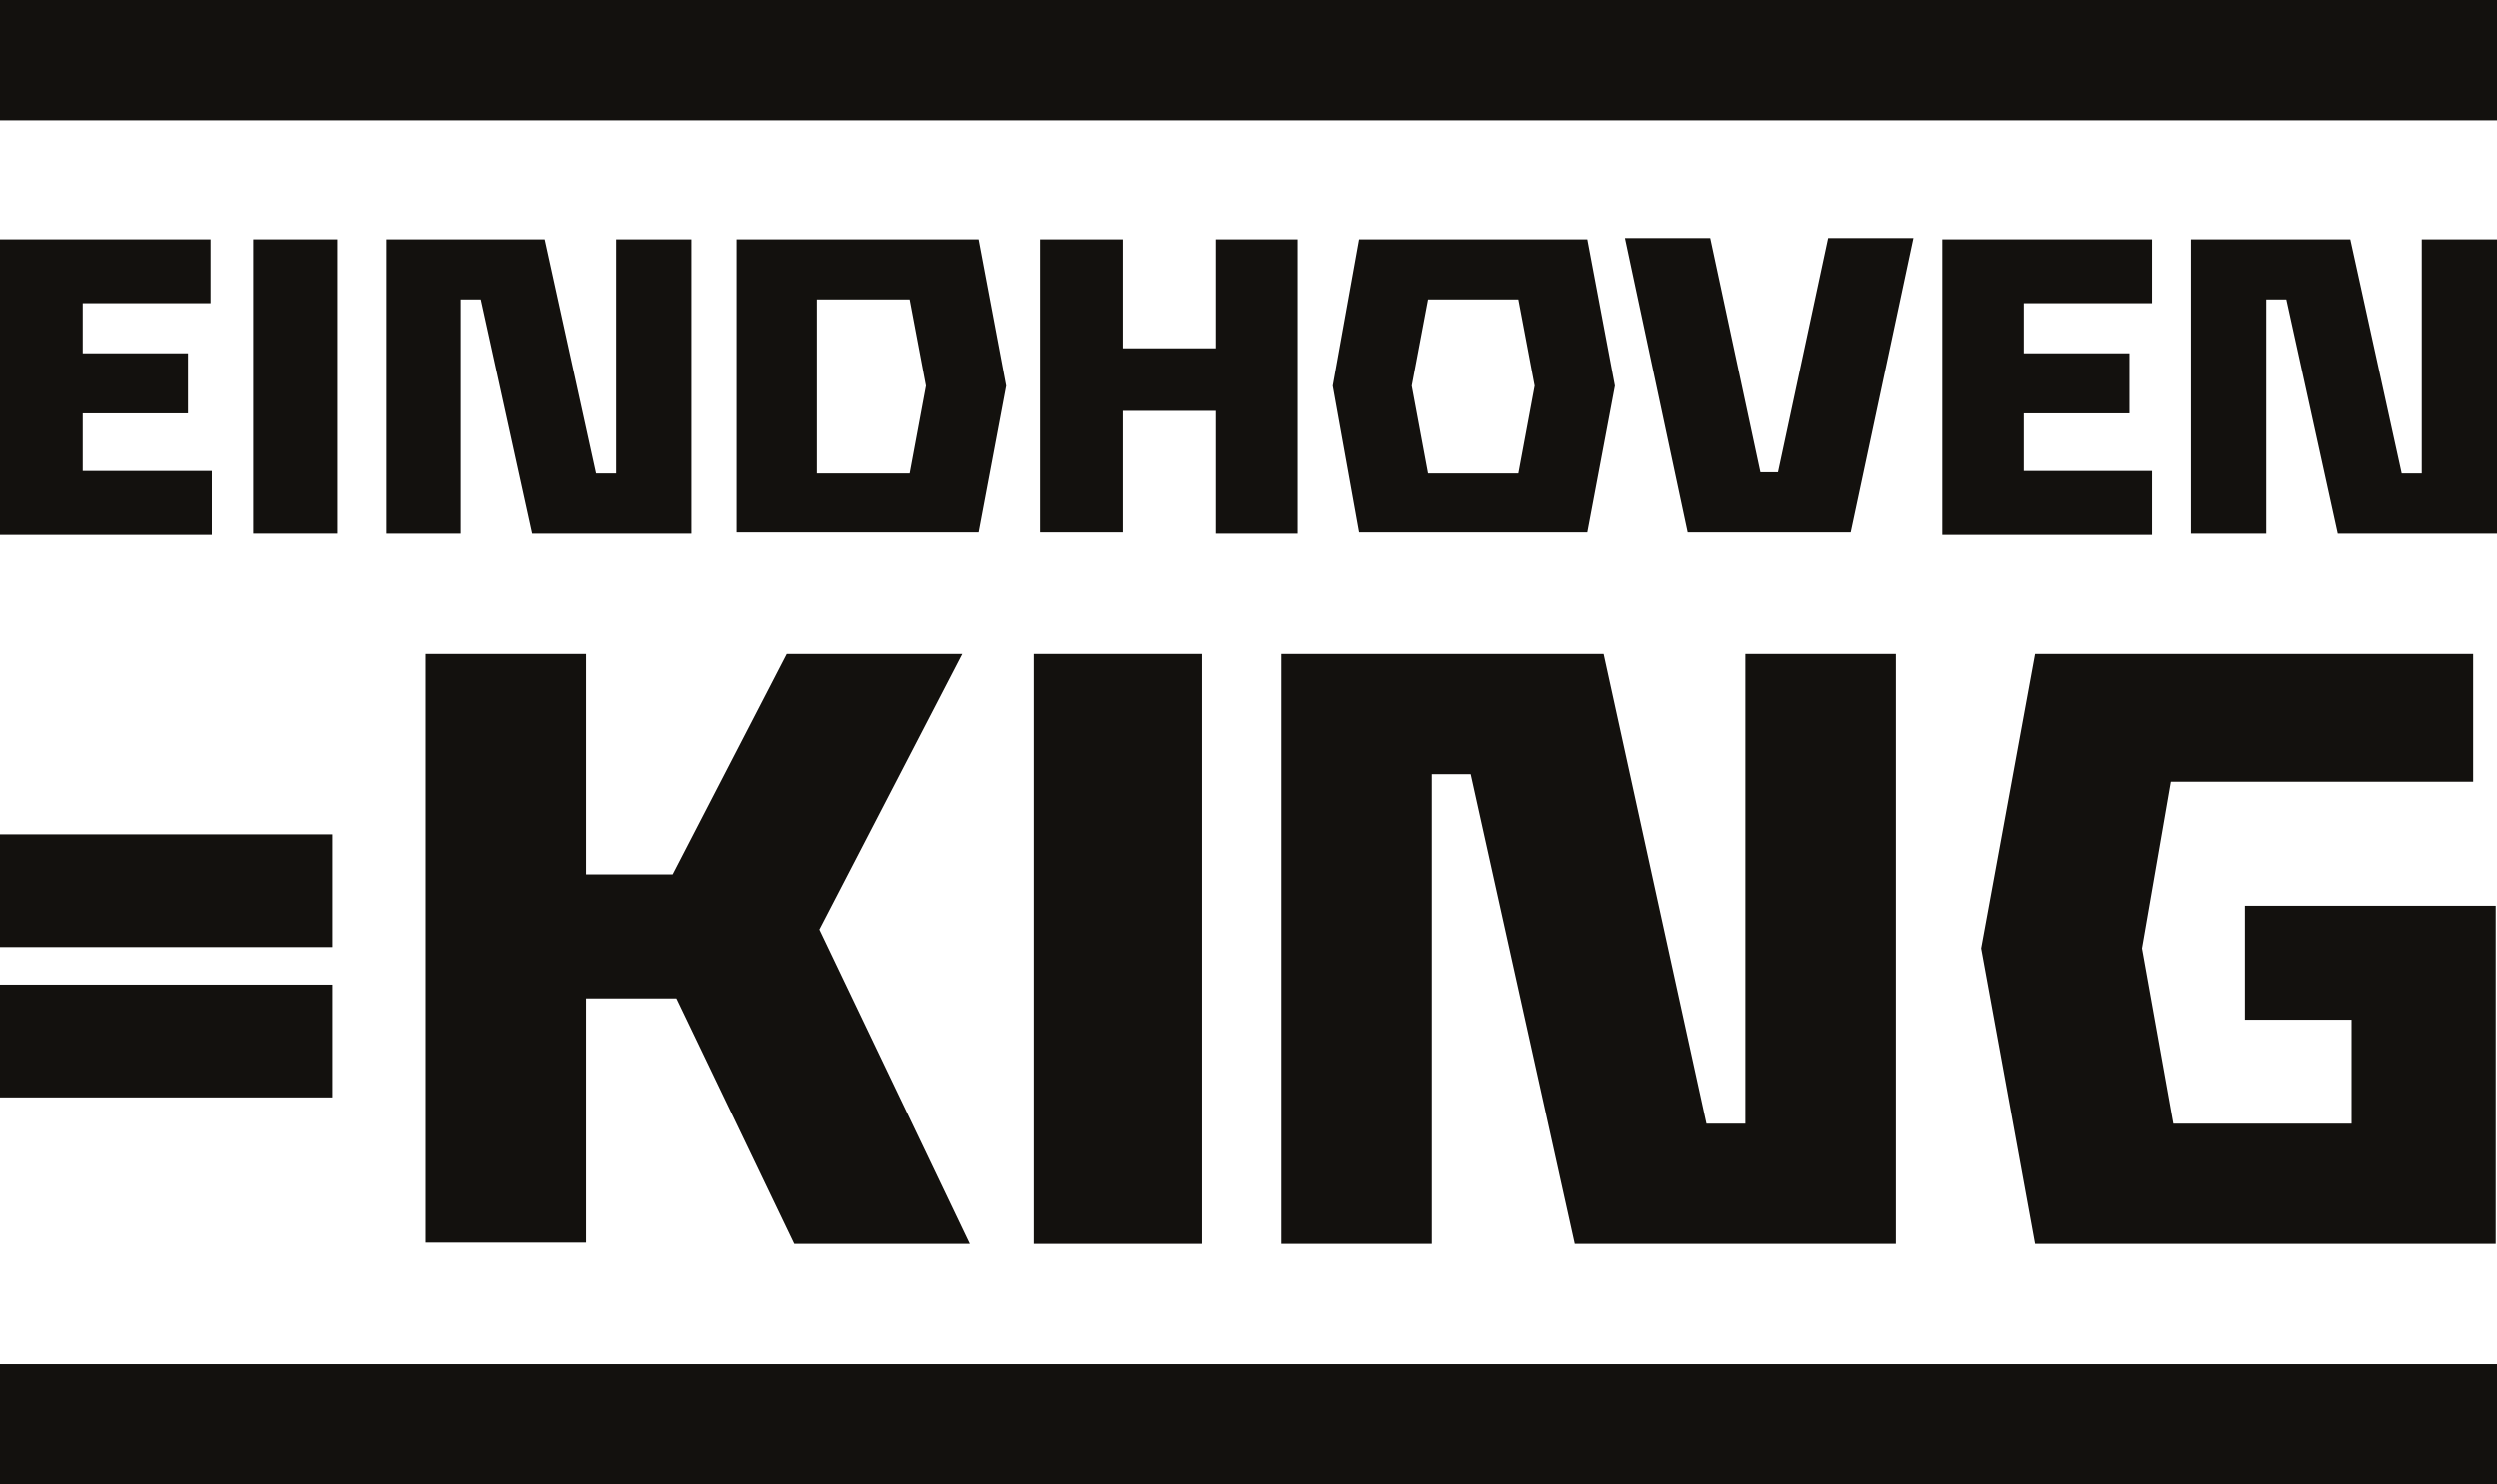 <?xml version="1.0" encoding="utf-8"?>
<!-- Generator: Adobe Illustrator 27.2.0, SVG Export Plug-In . SVG Version: 6.00 Build 0)  -->
<svg version="1.1" id="Laag_1" xmlns="http://www.w3.org/2000/svg" xmlns:xlink="http://www.w3.org/1999/xlink" x="0px" y="0px"
	 viewBox="0 0 199.3 118.5" style="enable-background:new 0 0 199.3 118.5;" xml:space="preserve">
<style type="text/css">
	.st0{fill:#13110E;}
</style>
<g>
	<g>
		<rect x="0" class="st0" width="199.3" height="9.6"/>
		<rect y="108.9" class="st0" width="199.3" height="9.6"/>
		<g>
			<path class="st0" d="M0,19.1h16.8v5.1H6.6v4H15v4.8H6.6v4.6h10.3v5.1H0V19.1z"/>
			<path class="st0" d="M20.2,19.1h6.7v23.5h-6.7V19.1z"/>
			<path class="st0" d="M30.8,19.1h12.7l4.1,18.7h1.6V19.1h6v23.5H42.5l-4.1-18.7h-1.6v18.7h-6V19.1z"/>
			<path class="st0" d="M58.8,19.1h19.3l2.2,11.7l-2.2,11.7H58.8V19.1z M72.6,23.9h-7.4v13.9h7.4l1.3-7L72.6,23.9z"/>
			<path class="st0" d="M97,32.8h-7.4v9.7H83V19.1h6.6v8.7H97v-8.7h6.6v23.5H97V32.8z"/>
			<path class="st0" d="M106.4,30.8l2.1-11.7h18.2l2.2,11.7l-2.2,11.7h-18.2L106.4,30.8z M121.2,23.9h-7.2l-1.3,6.9l1.3,7h7.2l1.3-7
				L121.2,23.9z"/>
			<path class="st0" d="M140.5,37.7h1.4l4-18.7h6.8l-5,23.5h-13l-5-23.5h6.8L140.5,37.7z"/>
			<path class="st0" d="M155,19.1h16.8v5.1h-10.3v4h8.5v4.8h-8.5v4.6h10.3v5.1H155V19.1z"/>
			<path class="st0" d="M174.9,19.1h12.7l4.1,18.7h1.6V19.1h6v23.5h-12.7l-4.1-18.7h-1.6v18.7h-6V19.1z"/>
		</g>
		<g>
			<path class="st0" d="M26.5,75.6H0v-9h26.5V75.6z M26.5,87.6H0v-9h26.5V87.6z"/>
			<path class="st0" d="M54,79.7h-7.2v19.5H34V52.2h12.8v17.6h6.9l9.1-17.6h14l-11.4,22l12,25.1h-14L54,79.7z"/>
			<path class="st0" d="M82.5,52.2h13.4v47.1H82.5V52.2z"/>
			<path class="st0" d="M102.4,52.2H128l8.2,37.5h3.1V52.2h12v47.1h-25.6l-8.3-37.5h-3.1v37.5h-12V52.2z"/>
			<path class="st0" d="M179.2,72.3h20v27h-36.8l-4.3-23.6l4.3-23.5h35v10.2h-24.1L171,75.7l2.5,14h14.2v-8.3h-8.5V72.3z"/>
		</g>
	</g>
</g>
</svg>
